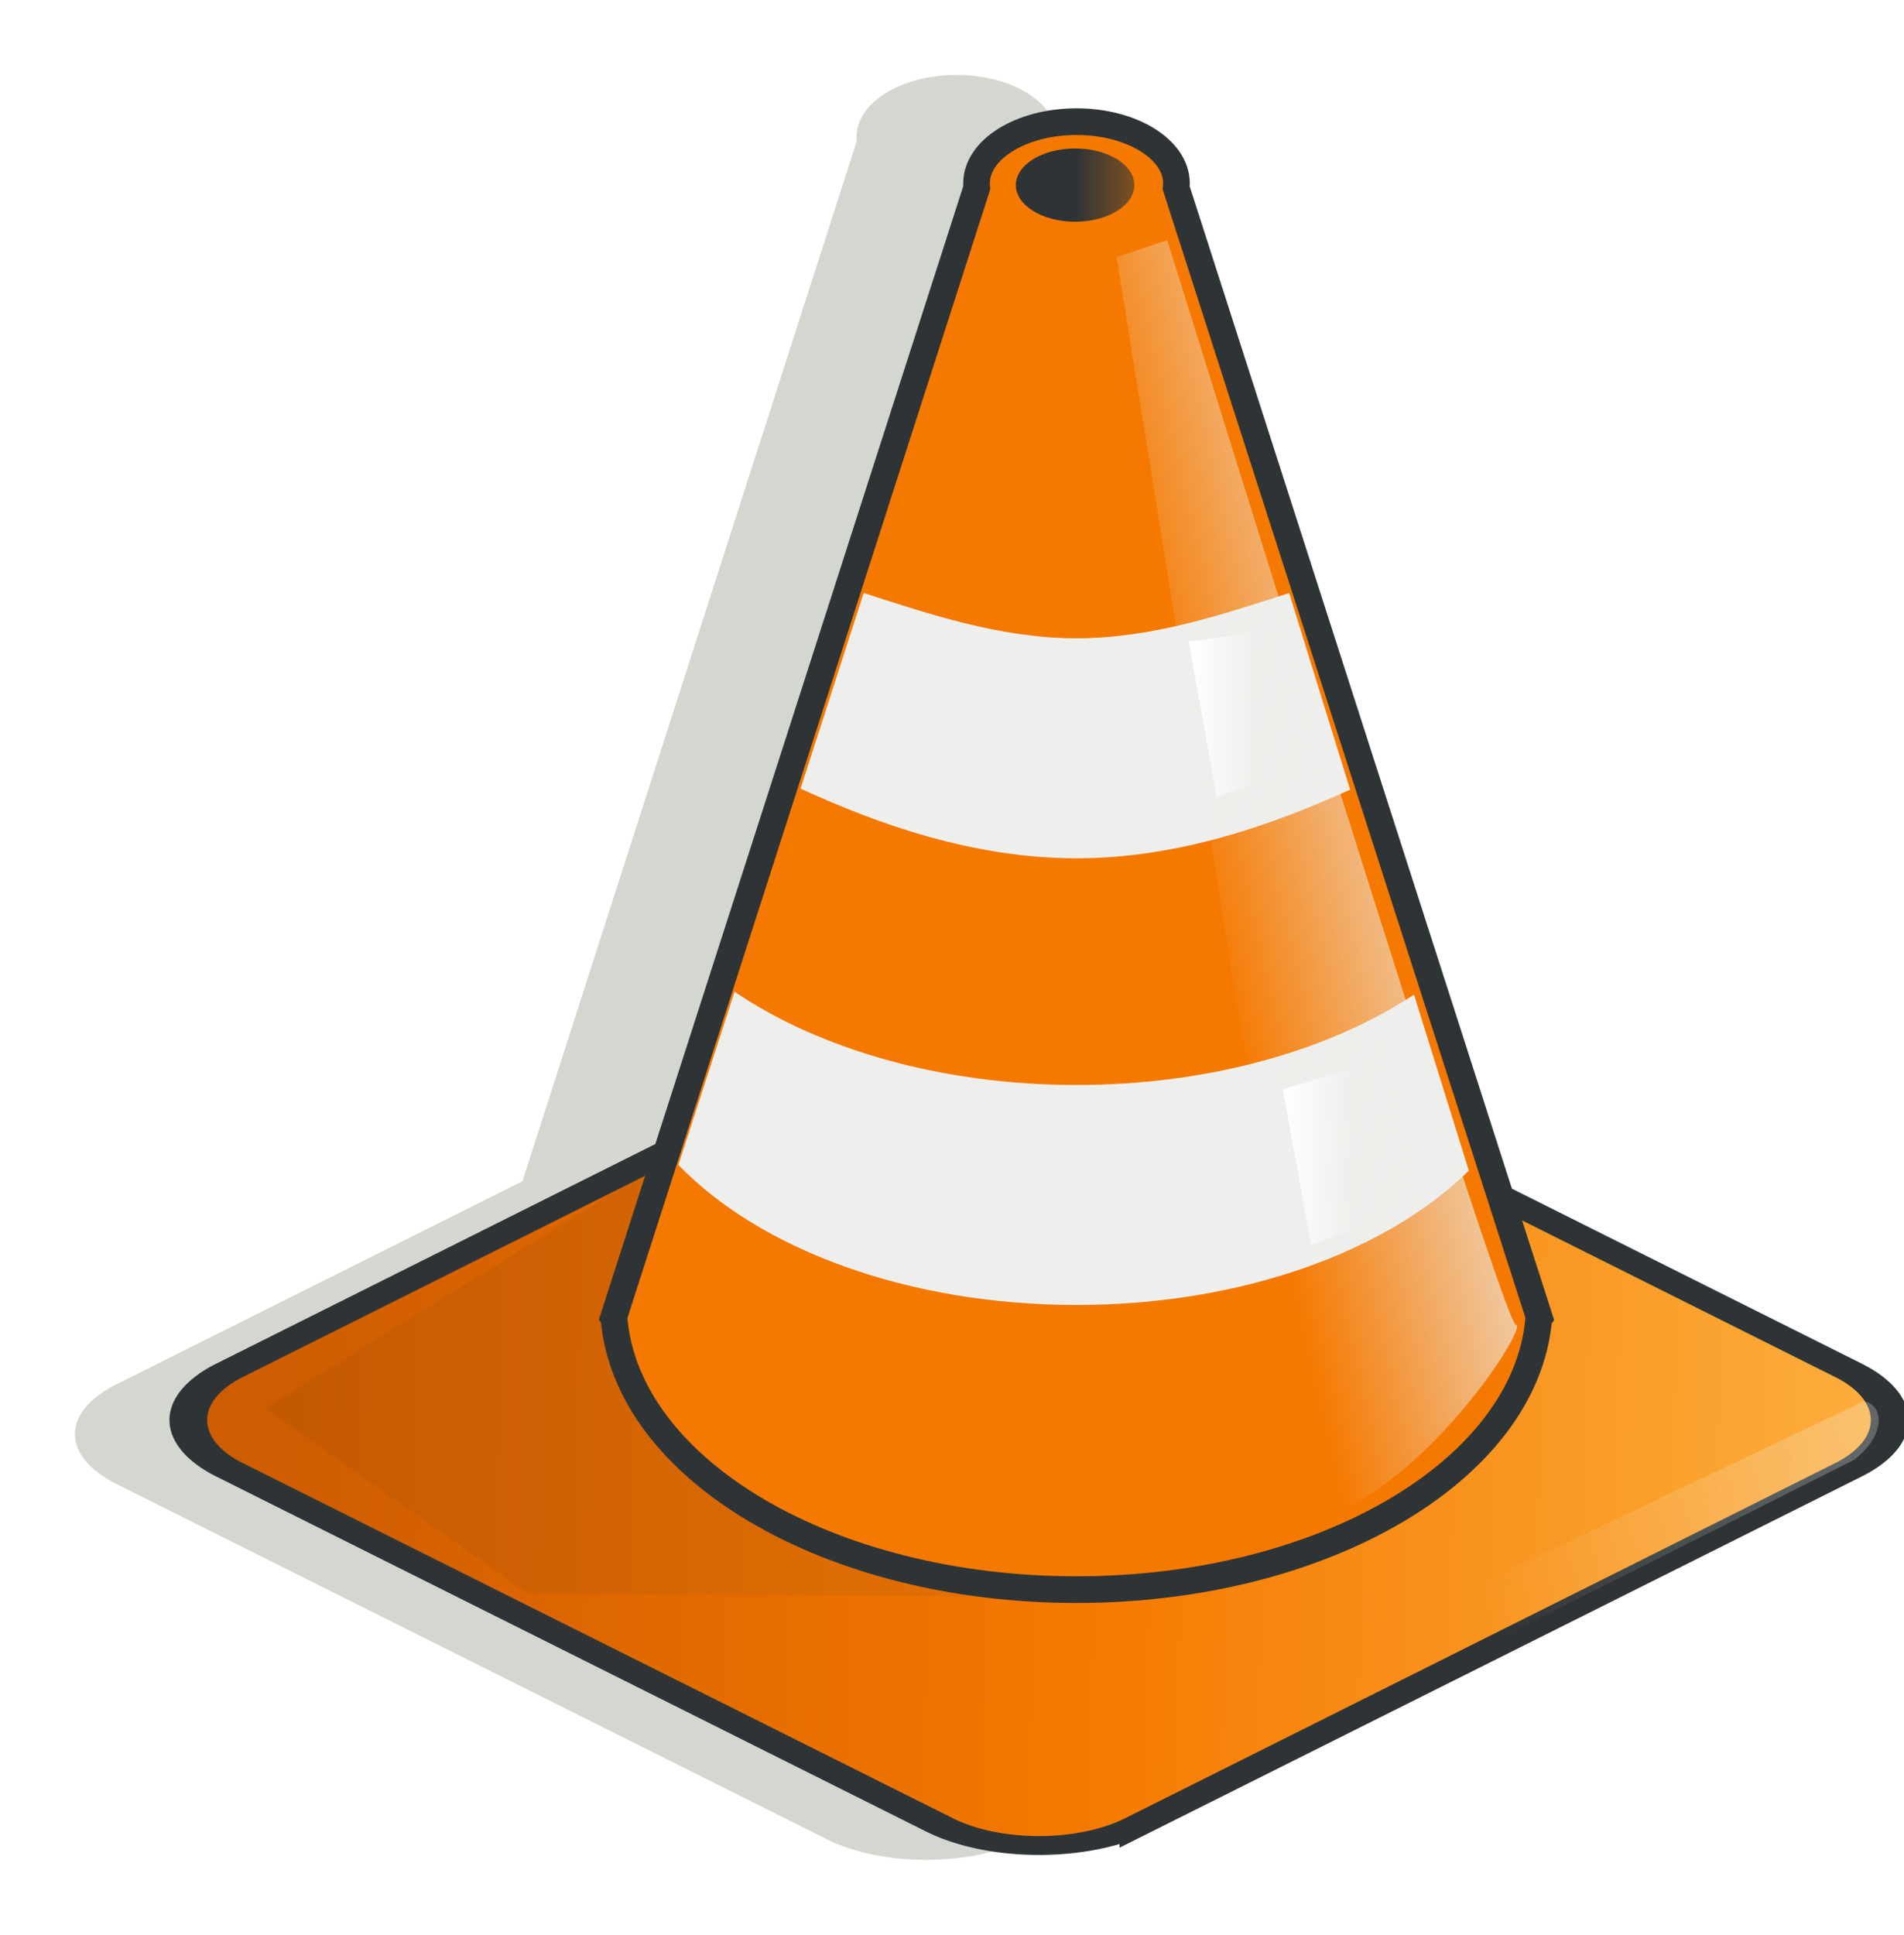 <?xml version='1.0' encoding='utf-8'?>
<svg xmlns:xlink="http://www.w3.org/1999/xlink" xmlns="http://www.w3.org/2000/svg" viewBox="0 0 571.38 580.48"> <defs> <filter id="i"> <feGaussianBlur stdDeviation="3.149"/> </filter> <filter id="h"> <feGaussianBlur stdDeviation="9.375"/> </filter> <linearGradient id="a"> <stop stop-color="#fff" offset="0"/> <stop stop-color="#fff" stop-opacity="0" offset="1"/> </linearGradient> <linearGradient id="g" x1="432.34" x2="341.34" y1="320.92" y2="341.92" gradientUnits="userSpaceOnUse"> <stop stop-color="#eeeeec" offset="0"/> <stop stop-color="#eeeeec" stop-opacity="0" offset="1"/> </linearGradient> <linearGradient id="f" x1="300.55" x2="645.22" gradientUnits="userSpaceOnUse"> <stop stop-color="#2e3436" offset="0"/> <stop stop-color="#2e3436" stop-opacity="0" offset="1"/> </linearGradient> <linearGradient id="c" x1="-501.28" x2="-236.06" y1="572.84" y2="844.77" gradientUnits="userSpaceOnUse"> <stop stop-color="#ce5c00" offset="0"/> <stop stop-color="#f57900" offset=".5"/> <stop stop-color="#fcaf3e" offset="1"/> </linearGradient> <linearGradient id="b" x1="533.87" x2="422.77" y1="497.99" y2="541.84" gradientUnits="userSpaceOnUse"> <stop stop-color="#f6f6f5" offset="0"/> <stop stop-color="#f6f6f5" stop-opacity="0" offset="1"/> </linearGradient> <linearGradient id="e" x1="333.75" x2="354.26" gradientUnits="userSpaceOnUse" xlink:href="#a"/> <linearGradient id="d" x1="362.04" x2="382.54" gradientUnits="userSpaceOnUse" xlink:href="#a"/> </defs> <g transform="translate(22.932 -57.094)"> <path d="m264.12 79.594c-16.569 0-30 8.291-30 18.531 0 0.444 0.013 0.877 0.062 1.312l-100.34 312.06-121.88 60.938c-16.536 8.268-16.536 21.576 0 29.844l213.19 106.59c16.536 8.268 43.152 8.268 59.688 0l213.19-106.59c16.536-8.268 16.536-21.576 0-29.844l-100.16-50.094-103.84-322.91c0.05-0.436 0.094-0.869 0.094-1.312 0-10.24-13.431-18.531-30-18.531z" fill="#d3d7cf" filter="url(#h)"/> <path transform="matrix(.894,-.447,.894,.447,0,0)" d="m-498.04 549.42h238.36a33.371 33.371 0 0 1 33.371 33.371v238.36a33.371 33.371 0 0 1-33.371 33.371h-238.36a33.371 33.371 0 0 1-33.371-33.371v-238.36a33.371 33.371 0 0 1 33.371-33.371" fill="url(#c)" stroke="#2e3436" stroke-width="8.944"/> <path d="m304.53 536.39-169.01-1.213-78.887-55.615 117.07-72.485 130.83 129.31z" fill="#2e3436" filter="url(#i)" opacity=".257"/> <path d="m300.12 93.594c-16.569 0-30 8.291-30 18.531 0 0.444 0.013 0.877 0.062 1.312l-109 338.97 0.156 0.25c3.796 45.324 64.47 81.344 138.75 81.344s134.95-36.02 138.75-81.344l0.188-0.25-109-338.97c0.05-0.436 0.094-0.869 0.094-1.312 0-10.24-13.431-18.531-30-18.531z" fill="#f57900" stroke="#2e3436" stroke-width="8"/> <path transform="matrix(.128 0 0 .128 261.23 62.998)" d="m439.48 387.68c0 47.421-62.201 85.863-138.93 85.863s-138.93-38.442-138.93-85.863 62.201-85.863 138.93-85.863 138.93 38.442 138.93 85.863z" fill="url(#f)"/> <path d="m401.41 355.5c-25.341 16.678-61.346 27.099-101.29 27.099-40.636 0-77.213-10.781-102.62-27.969l-16.844 51.938c24.223 25.17 68.65 42.031 119.47 42.031 49.64 0 93.175-16.094 117.73-40.299" fill="#eeeeec"/> <path d="m363.94 235.01c-19.107 6.12-40.804 13.585-63.812 13.585-23.033 0-44.747-7.463-63.875-13.594l-18.938 58.688c23.127 10.627 51.783 20.906 82.812 20.906 30.721 0 59.106-10.163 82.104-20.599" fill="#eeeeec"/> <path d="m327.29 129.16-15.152 5.051 61.028 378.46c32.143-10 62.854-58.12 58.813-58.12s-103.68-323.37-104.69-325.39z" fill="url(#g)"/> <path d="m333.75 249.57 8.485 46.669 12.021-4.243v-45.255l-20.506 2.828z" fill="url(#e)"/> <path d="m362.04 383.92 8.485 46.669 12.021-4.243 12.728-52.326-33.234 9.899z" fill="url(#d)"/> <path d="m536.33 477.52-224.5 106.74s-1.414 19.092 4.243 18.385 217.58-107.69 217.58-107.69c10-8 8.328-16.728 2.672-17.435z" fill="url(#b)" opacity=".261"/> </g> </svg>